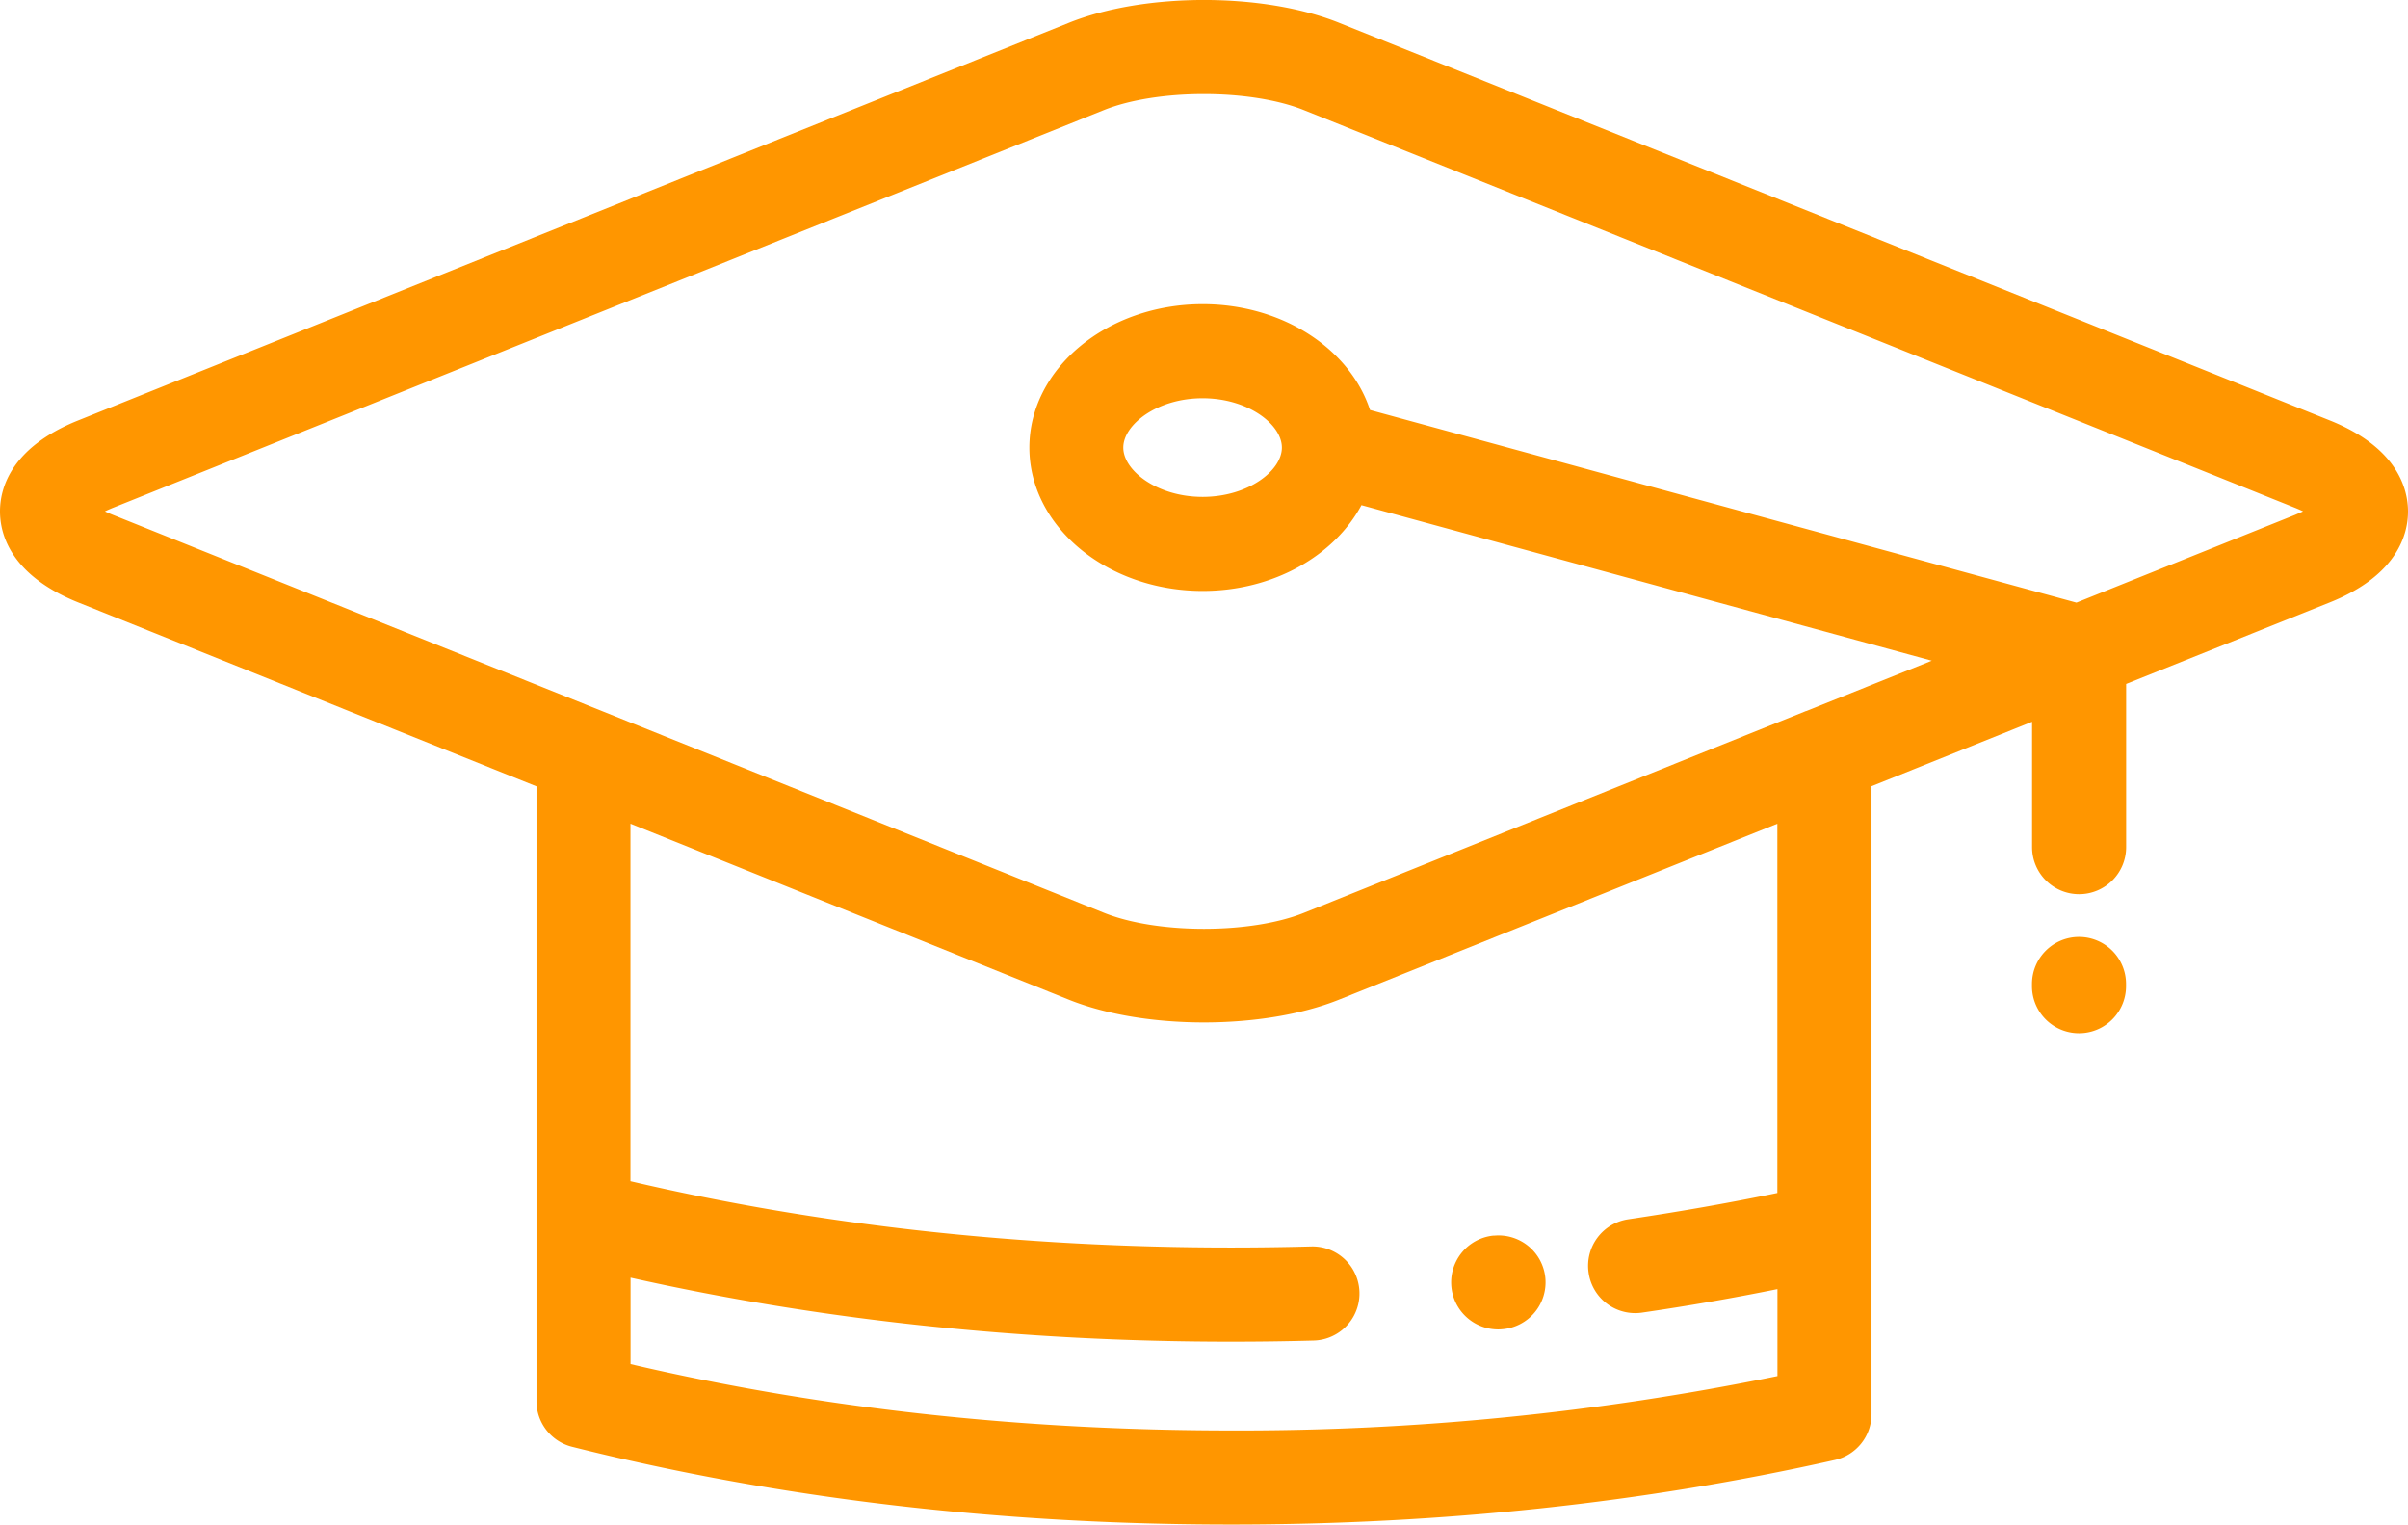 <svg xmlns="http://www.w3.org/2000/svg" id="Capa_1" data-name="Capa 1" viewBox="0 0 512 324.11"><defs><style>.cls-1{fill:#ff9600;}</style></defs><title>mortarboard</title><path class="cls-1" d="M495.41,183.34,284.72,98.79c-16.1-6.46-41.33-6.46-57.44,0L16.59,183.34C2.15,189.14,0,197.93,0,202.66S2.15,216.18,16.59,222l97.48,39.12V391.82a10,10,0,0,0,7.56,9.7c43.75,11,90.9,16.53,140.16,16.53,44.7,0,87.88-4.61,128.34-13.72a10,10,0,0,0,7.8-9.75V355.52h0V261.09l34.14-13.7,0,26.65a10,10,0,0,0,10,10h0a10,10,0,0,0,10-10l0-34.69L495.41,222c14.44-5.79,16.59-14.59,16.59-19.31S509.85,189.14,495.41,183.34ZM337.78,364.54a10,10,0,0,0,9.88,8.56,10.2,10.2,0,0,0,1.45-.1c9.73-1.41,19.37-3.09,28.82-5v18.49A570.32,570.32,0,0,1,261.8,398.05c-44.79,0-87.72-4.74-127.73-14.1V365.57c40.2,9,83.1,13.6,127.73,13.6,5.82,0,11.72-.08,17.53-.24a10,10,0,0,0-.55-20c-5.63.15-11.34.23-17,.23-44.79,0-87.71-4.74-127.73-14.1v-76l93.21,37.41c8.06,3.23,18.39,4.84,28.72,4.84s20.67-1.61,28.72-4.84l93.21-37.41v78.5h0c-10.34,2.15-21,4-31.69,5.59A10,10,0,0,0,337.78,364.54ZM488,203.4l-46.5,18.66-150.2-40.95c-4.26-13-18.59-22.5-35.57-22.5-20.33,0-36.86,13.68-36.86,30.49s16.53,30.48,36.86,30.48c15.06,0,28-7.51,33.75-18.24l121.26,33.07L384.08,245.1l-.06,0L277.27,288c-11.33,4.55-31.21,4.55-42.54,0L128,245.11h0L24,203.4c-.64-.25-1.2-.51-1.69-.74.49-.24,1.05-.49,1.69-.75l210.7-84.55c11.33-4.55,31.21-4.55,42.54,0L488,201.91c.64.26,1.21.51,1.69.75C489.17,202.89,488.61,203.14,488,203.4ZM272.56,189.1c0,4.94-7.21,10.48-16.86,10.48S238.84,194,238.84,189.1s7.21-10.49,16.86-10.49S272.56,184.15,272.56,189.1Z" transform="translate(0 -93.95)"></path><path class="cls-1" d="M328.58,365.63a10,10,0,0,0-10.88-9l-.24,0a10,10,0,0,0,1.05,19.94,9,9,0,0,0,1-.05h0A10,10,0,0,0,328.58,365.63Z" transform="translate(0 -93.95)"></path><path class="cls-1" d="M442.05,293.13a10,10,0,0,0-10,10v.47a10,10,0,0,0,20,0v-.47A10,10,0,0,0,442.05,293.13Z" transform="translate(0 -93.95)"></path></svg>